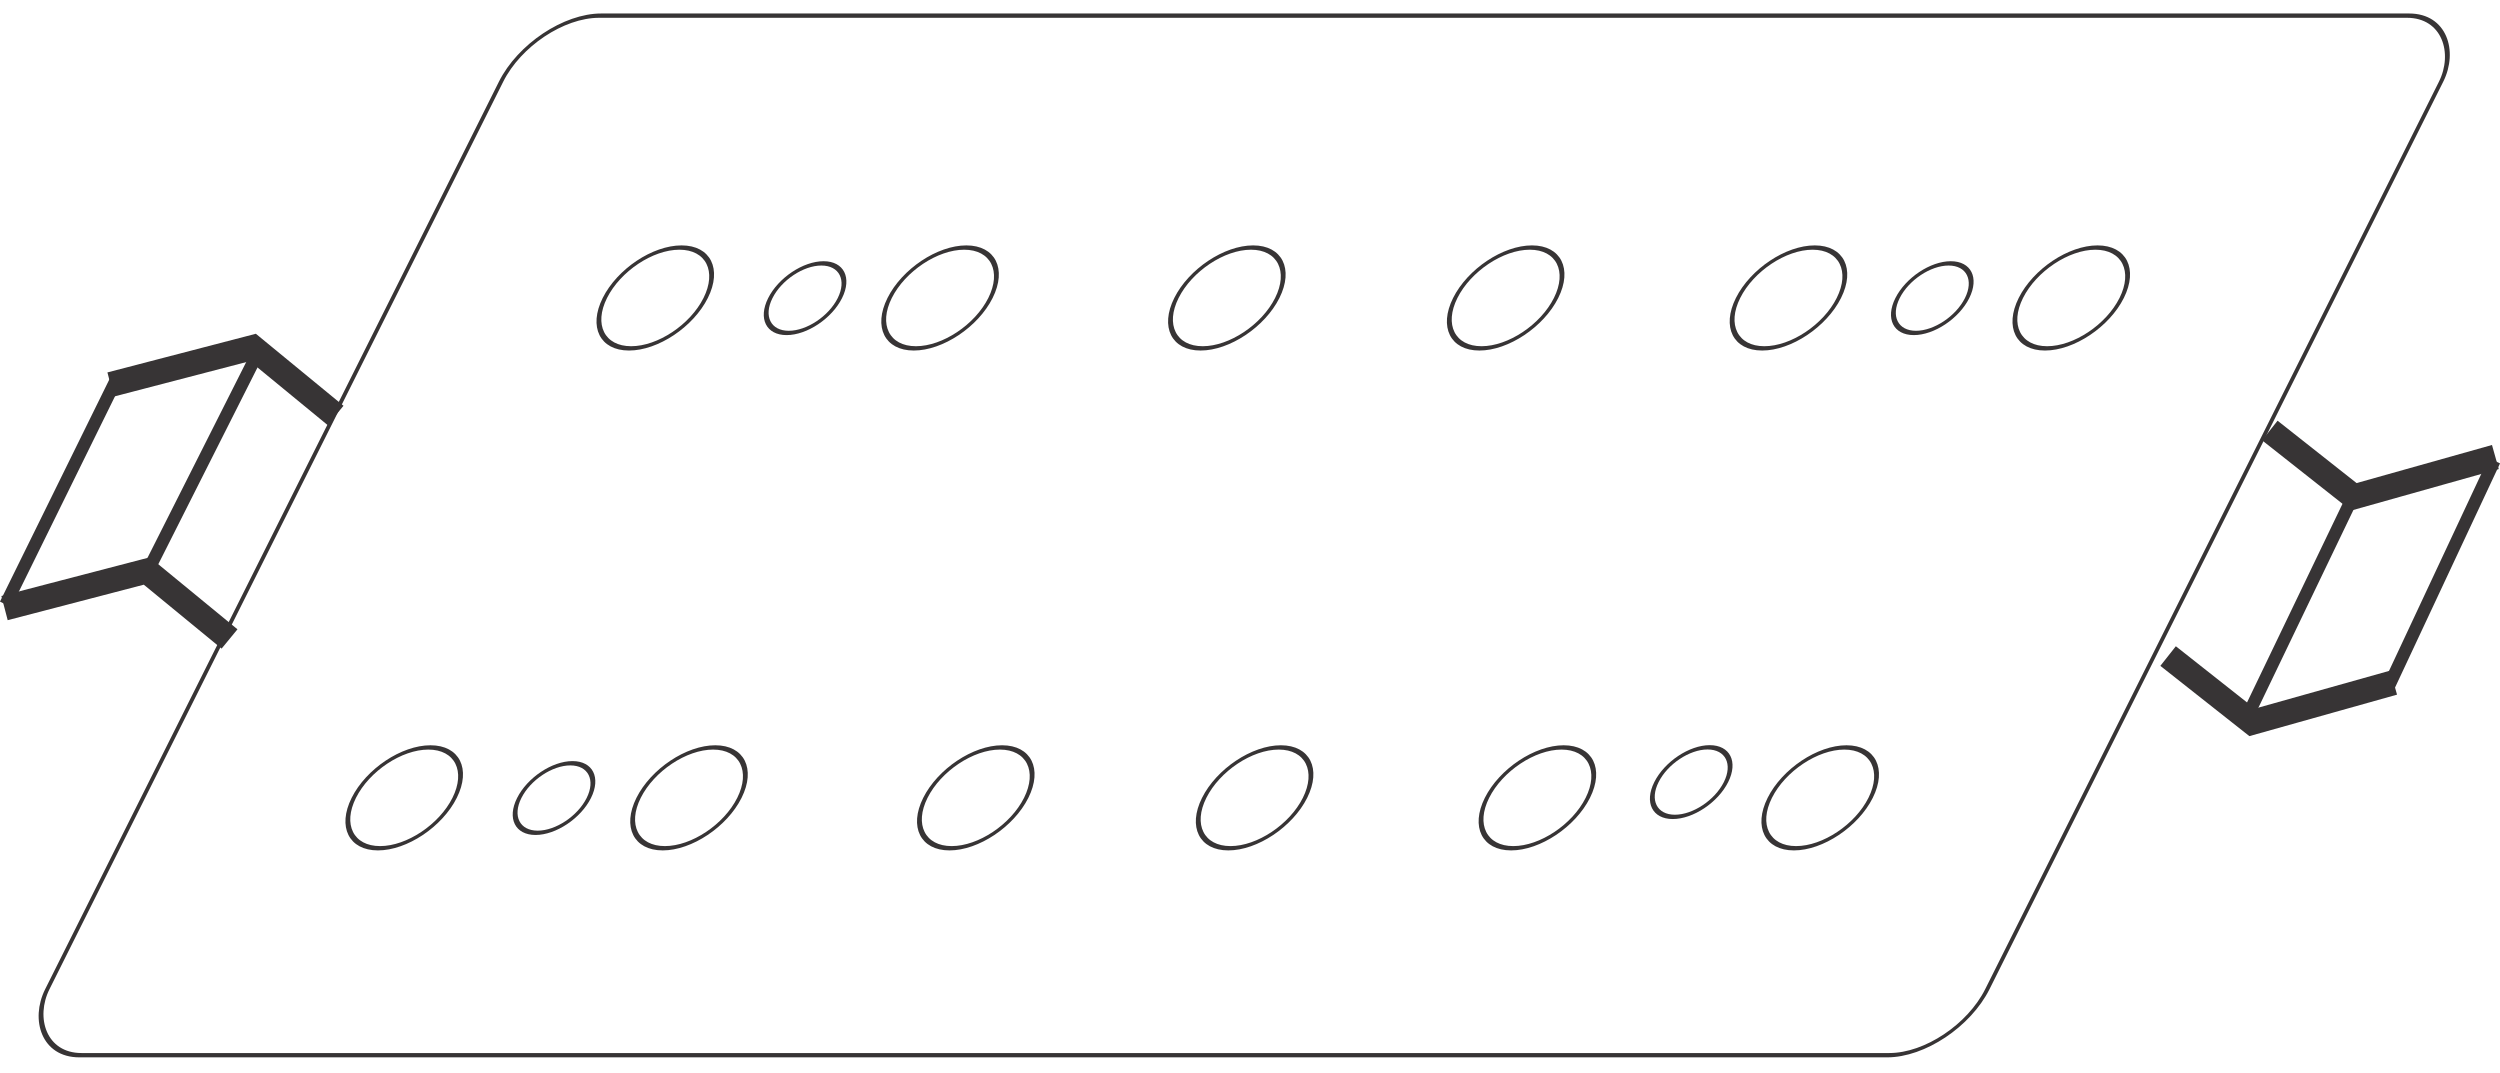 <?xml version="1.0" encoding="UTF-8"?>
<svg xmlns="http://www.w3.org/2000/svg" xmlns:xlink="http://www.w3.org/1999/xlink" xmlns:xodm="http://www.corel.com/coreldraw/odm/2003" xml:space="preserve" width="1.333in" height="0.572in" version="1.1" style="shape-rendering:geometricPrecision; text-rendering:geometricPrecision; image-rendering:optimizeQuality; fill-rule:evenodd; clip-rule:evenodd" viewBox="0 0 545.12 233.91">
 <defs>
  <style type="text/css">
   
    .str1 {stroke:#373435;stroke-width:5.45;stroke-miterlimit:2.613}
    .str0 {stroke:#373435;stroke-width:6.82;stroke-miterlimit:2.613}
    .str2 {stroke:#373435;stroke-width:2.73;stroke-miterlimit:2.613}
    .fil0 {fill:none}
   
  </style>
 </defs>
 <g id="Layer_x0020_1">
  <rect class="fil0 str0" transform="matrix(0.138 -0 -0.069 0.138 116.458 3.409)" width="3065.35" height="1642.54" rx="104.38" ry="104.38"></rect>
  <circle class="fil0 str0" transform="matrix(0.138 -0 -0.069 0.138 142.883 64.968)" r="79.65"></circle>
  <circle class="fil0 str0" transform="matrix(0.138 -0 -0.069 0.138 204.981 64.968)" r="79.65"></circle>
  <circle class="fil0 str0" transform="matrix(0.138 -0 -0.069 0.138 267.514 64.968)" r="79.65"></circle>
  <circle class="fil0 str0" transform="matrix(0.138 -0 -0.069 0.138 328.309 64.968)" r="79.65"></circle>
  <circle class="fil0 str0" transform="matrix(0.138 -0 -0.069 0.138 389.973 64.968)" r="79.65"></circle>
  <circle class="fil0 str0" transform="matrix(0.138 -0 -0.069 0.138 451.636 64.968)" r="79.65"></circle>
  <circle class="fil0 str0" transform="matrix(0.138 -0 -0.069 0.138 88.139 173.965)" r="79.65"></circle>
  <circle class="fil0 str0" transform="matrix(0.138 -0 -0.069 0.138 150.237 173.965)" r="79.65"></circle>
  <circle class="fil0 str0" transform="matrix(0.138 -0 -0.069 0.138 212.769 173.965)" r="79.65"></circle>
  <circle class="fil0 str0" transform="matrix(0.138 -0 -0.069 0.138 273.565 173.965)" r="79.65"></circle>
  <circle class="fil0 str0" transform="matrix(0.138 -0 -0.069 0.138 335.228 173.965)" r="79.65"></circle>
  <circle class="fil0 str0" transform="matrix(0.138 -0 -0.069 0.138 396.892 173.965)" r="79.65"></circle>
  <circle class="fil0 str0" transform="matrix(0.138 -0 -0.069 0.138 175.546 65.01)" r="54.96"></circle>
  <circle class="fil0 str0" transform="matrix(0.138 -0 -0.069 0.138 421.333 65.01)" r="54.96"></circle>
  <circle class="fil0 str0" transform="matrix(0.138 -0 -0.069 0.138 120.802 174.007)" r="54.96"></circle>
  <circle class="fil0 str0" transform="matrix(0.138 -0 -0.069 0.138 368.768 170.533)" r="54.96"></circle>
  <polyline class="fil0 str1" points="472.75,143.05 491.07,157.51 521.93,148.84 "></polyline>
  <polyline class="fil0 str1" points="494.93,93.87 513.25,108.33 544.11,99.65 "></polyline>
  <line class="fil0 str2" x1="489.99" y1="156.26" x2="513.45" y2="107.44"></line>
  <line class="fil0 str2" x1="520.43" y1="150.55" x2="543.89" y2="100.46"></line>
  <g id="_2202111096720">
   <polyline class="fil0 str1" points="73.17,90.58 55.13,75.76 24.11,83.84 "></polyline>
   <polyline class="fil0 str1" points="50.05,139.32 32.01,124.5 0.99,132.59 "></polyline>
   <line class="fil0 str2" x1="56.18" y1="77.03" x2="31.79" y2="125.4"></line>
   <line class="fil0 str2" x1="25.65" y1="82.15" x2="1.22" y2="131.78"></line>
  </g>
 </g>
</svg>
